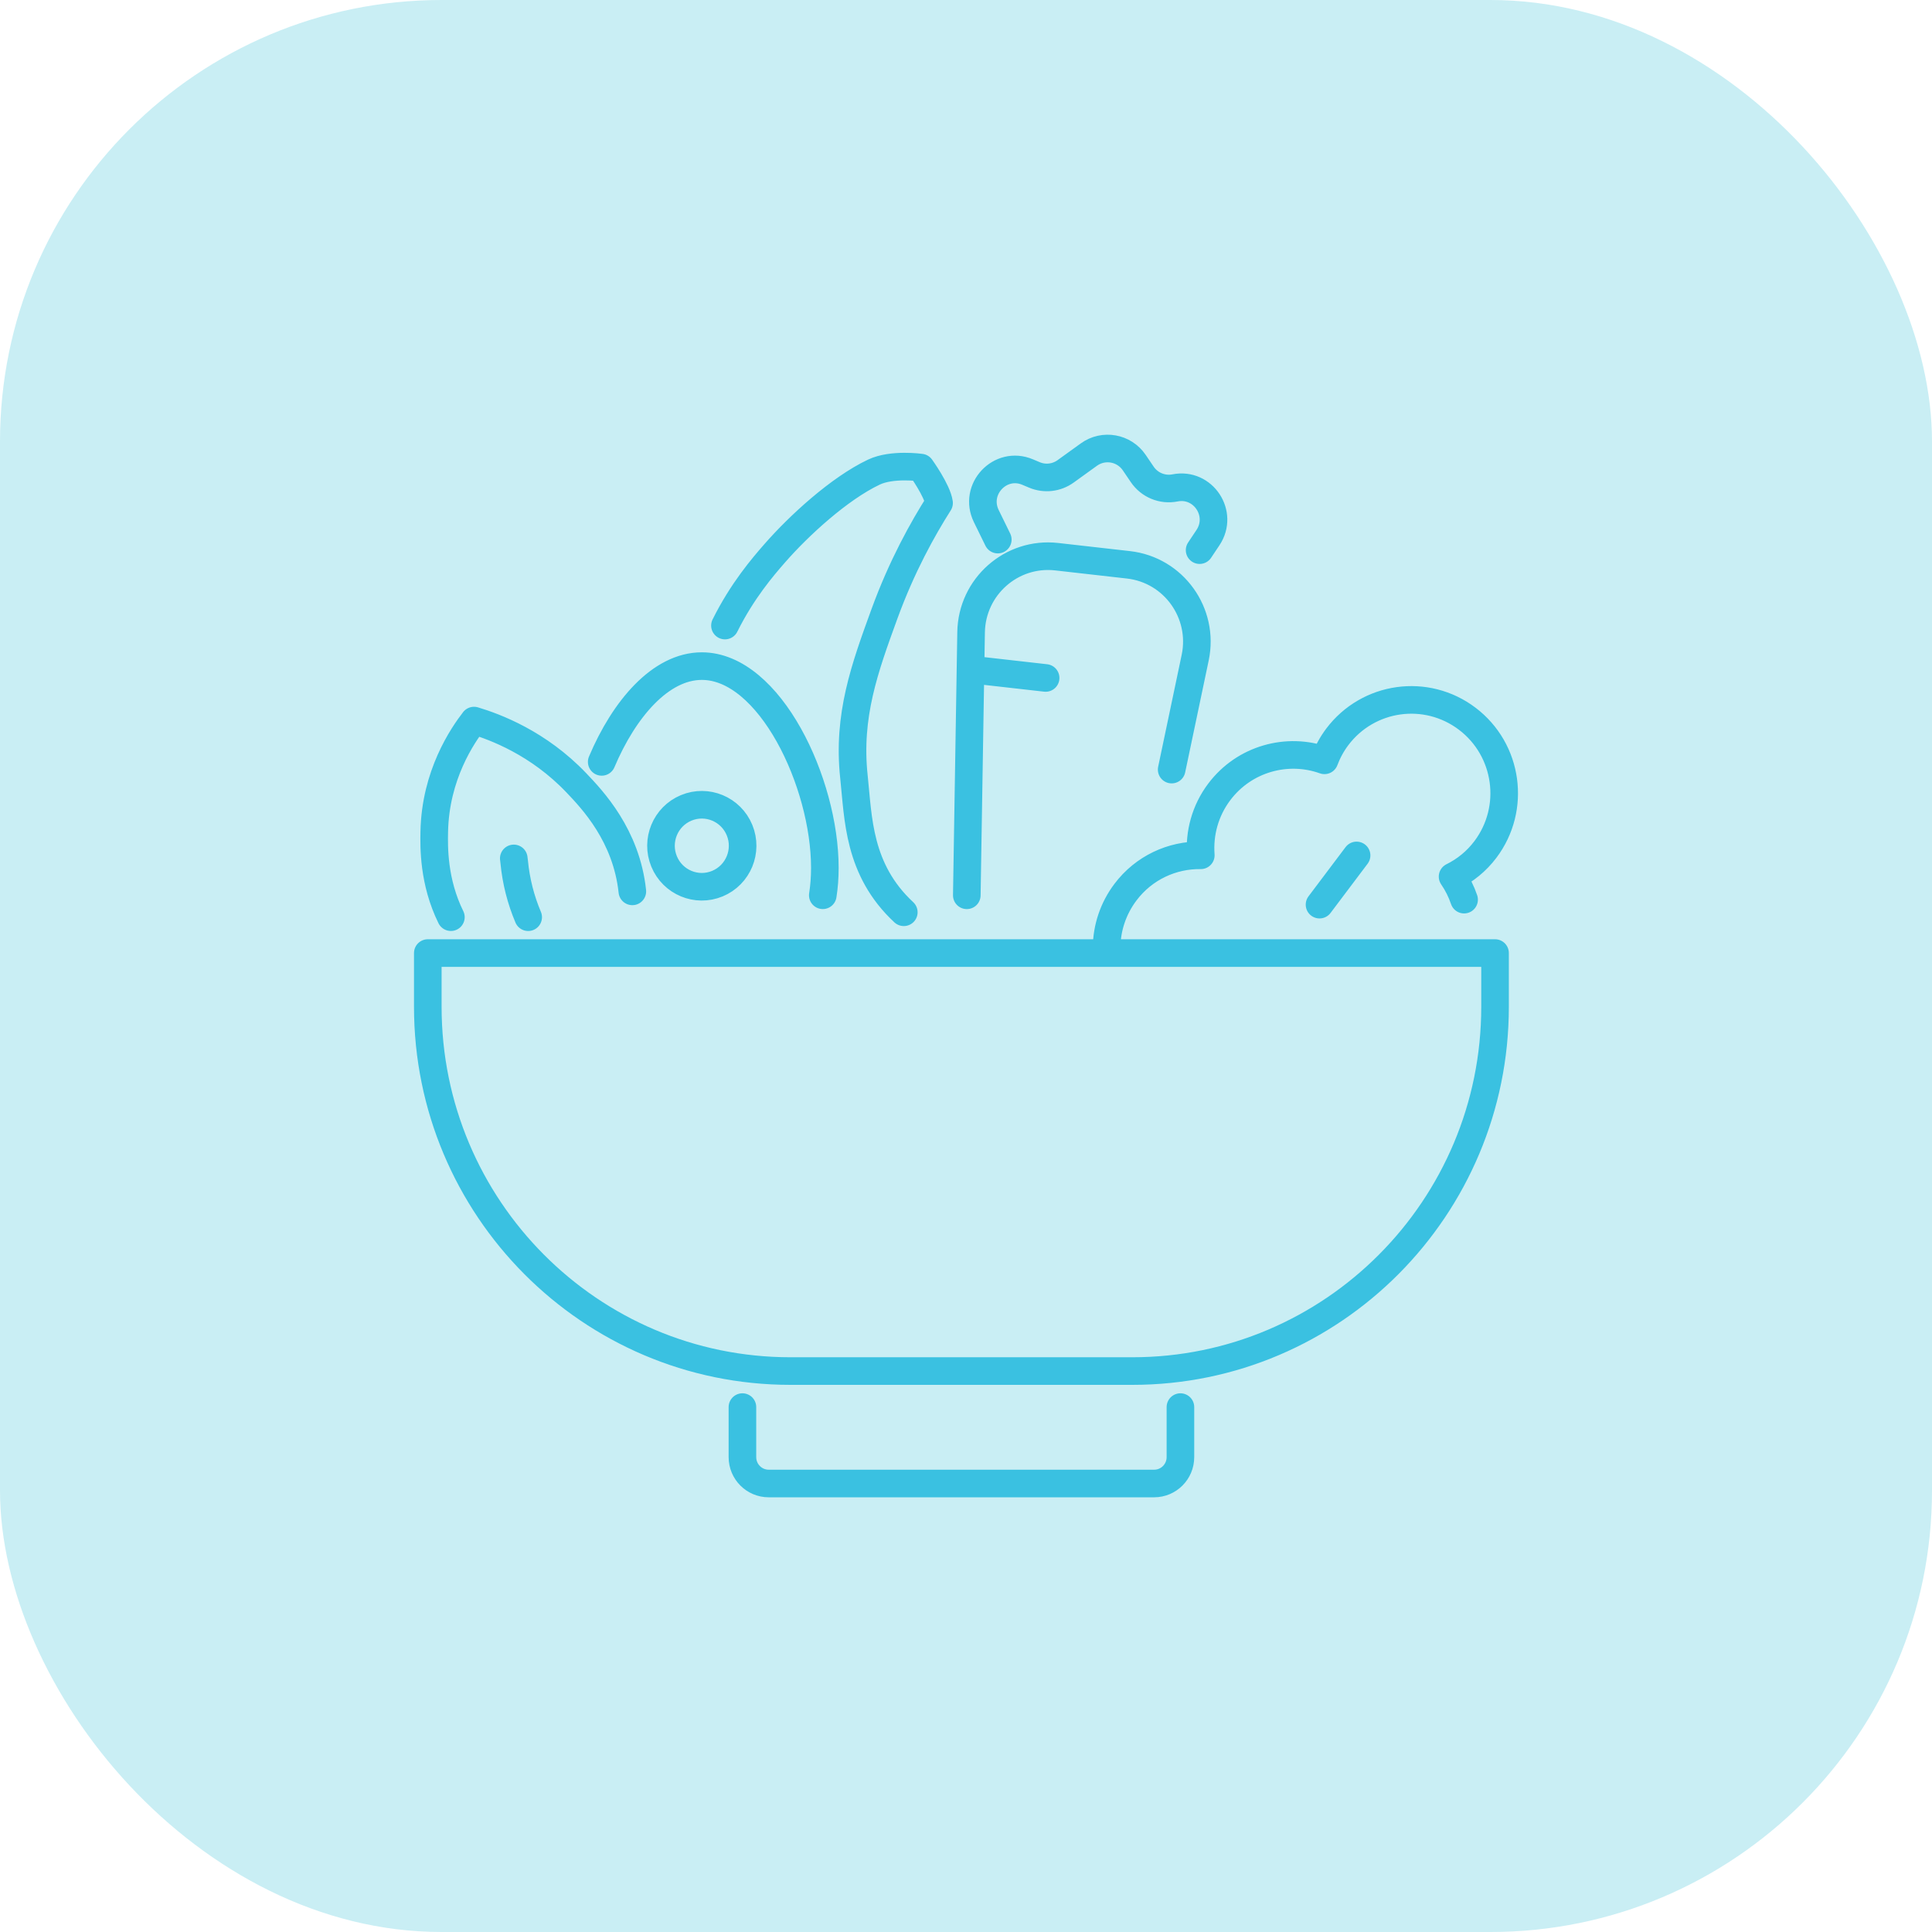 <?xml version="1.0" encoding="UTF-8"?> <svg xmlns="http://www.w3.org/2000/svg" width="140" height="140" viewBox="0 0 140 140" fill="none"><rect width="140" height="140" rx="32" fill="#C9EEF4"></rect><path d="M85.538 101.963V105.589C85.538 106.644 84.686 107.5 83.635 107.5H55.702C54.651 107.5 53.799 106.644 53.799 105.589V101.963M32.673 66.462C31.398 63.873 31.447 61.351 31.468 60.275C31.547 56.148 33.529 53.278 34.349 52.216C35.878 52.675 39.016 53.841 41.767 56.73C42.931 57.953 45.391 60.537 45.822 64.592M37.23 62.204C37.241 62.272 37.251 62.358 37.261 62.46C37.394 63.855 37.74 65.203 38.274 66.464M106.094 65.191C105.895 64.605 105.616 64.043 105.259 63.523C106.168 63.074 106.989 62.417 107.638 61.555C109.881 58.574 109.291 54.336 106.328 52.087C103.361 49.834 99.144 50.422 96.901 53.402C96.502 53.933 96.197 54.506 95.975 55.096C93.283 54.132 90.165 54.974 88.35 57.386C87.32 58.755 86.896 60.392 87.014 61.978C84.945 61.949 82.894 62.871 81.553 64.652C80.655 65.846 80.21 67.236 80.19 68.621M98.303 61.988L95.618 65.554M43.602 55.209C45.219 51.382 47.865 48.269 50.856 48.269C55.78 48.269 59.772 56.714 59.772 62.886C59.772 63.584 59.721 64.248 59.623 64.874M65.493 66.106C62.166 63.014 62.199 59.278 61.879 56.28C61.406 51.857 62.658 48.418 64.082 44.506C65.352 41.017 66.873 38.302 68.049 36.45C67.923 35.544 66.727 33.883 66.727 33.883C66.727 33.883 64.645 33.584 63.325 34.211C60.804 35.407 57.881 38.1 56.15 40.08C55.267 41.088 53.782 42.819 52.533 45.33M70.058 64.876L70.369 45.816C70.423 42.511 73.3 39.97 76.572 40.34L81.774 40.929C85.046 41.3 87.288 44.42 86.608 47.655L84.903 55.767M86.928 39.865L87.534 38.957C88.691 37.224 87.185 34.952 85.148 35.355C84.232 35.536 83.297 35.151 82.771 34.376L82.192 33.523C81.454 32.436 79.969 32.172 78.905 32.94L77.218 34.157C76.559 34.632 75.702 34.729 74.954 34.413L74.467 34.208C72.48 33.367 70.519 35.455 71.471 37.399L72.304 39.101M70.325 48.511L75.77 49.127M31 69.062H108.337V72.957C108.337 87.525 96.561 99.352 82.056 99.352H57.28C42.776 99.352 31 87.525 31 72.957V69.062ZM53.588 60.15C54.213 61.665 53.496 63.403 51.987 64.031C50.478 64.659 48.748 63.939 48.123 62.423C47.498 60.907 48.215 59.17 49.724 58.542C51.233 57.914 52.963 58.634 53.588 60.15Z" stroke="#3AC1E1" stroke-width="2" stroke-linecap="round" stroke-linejoin="round"></path></svg> 